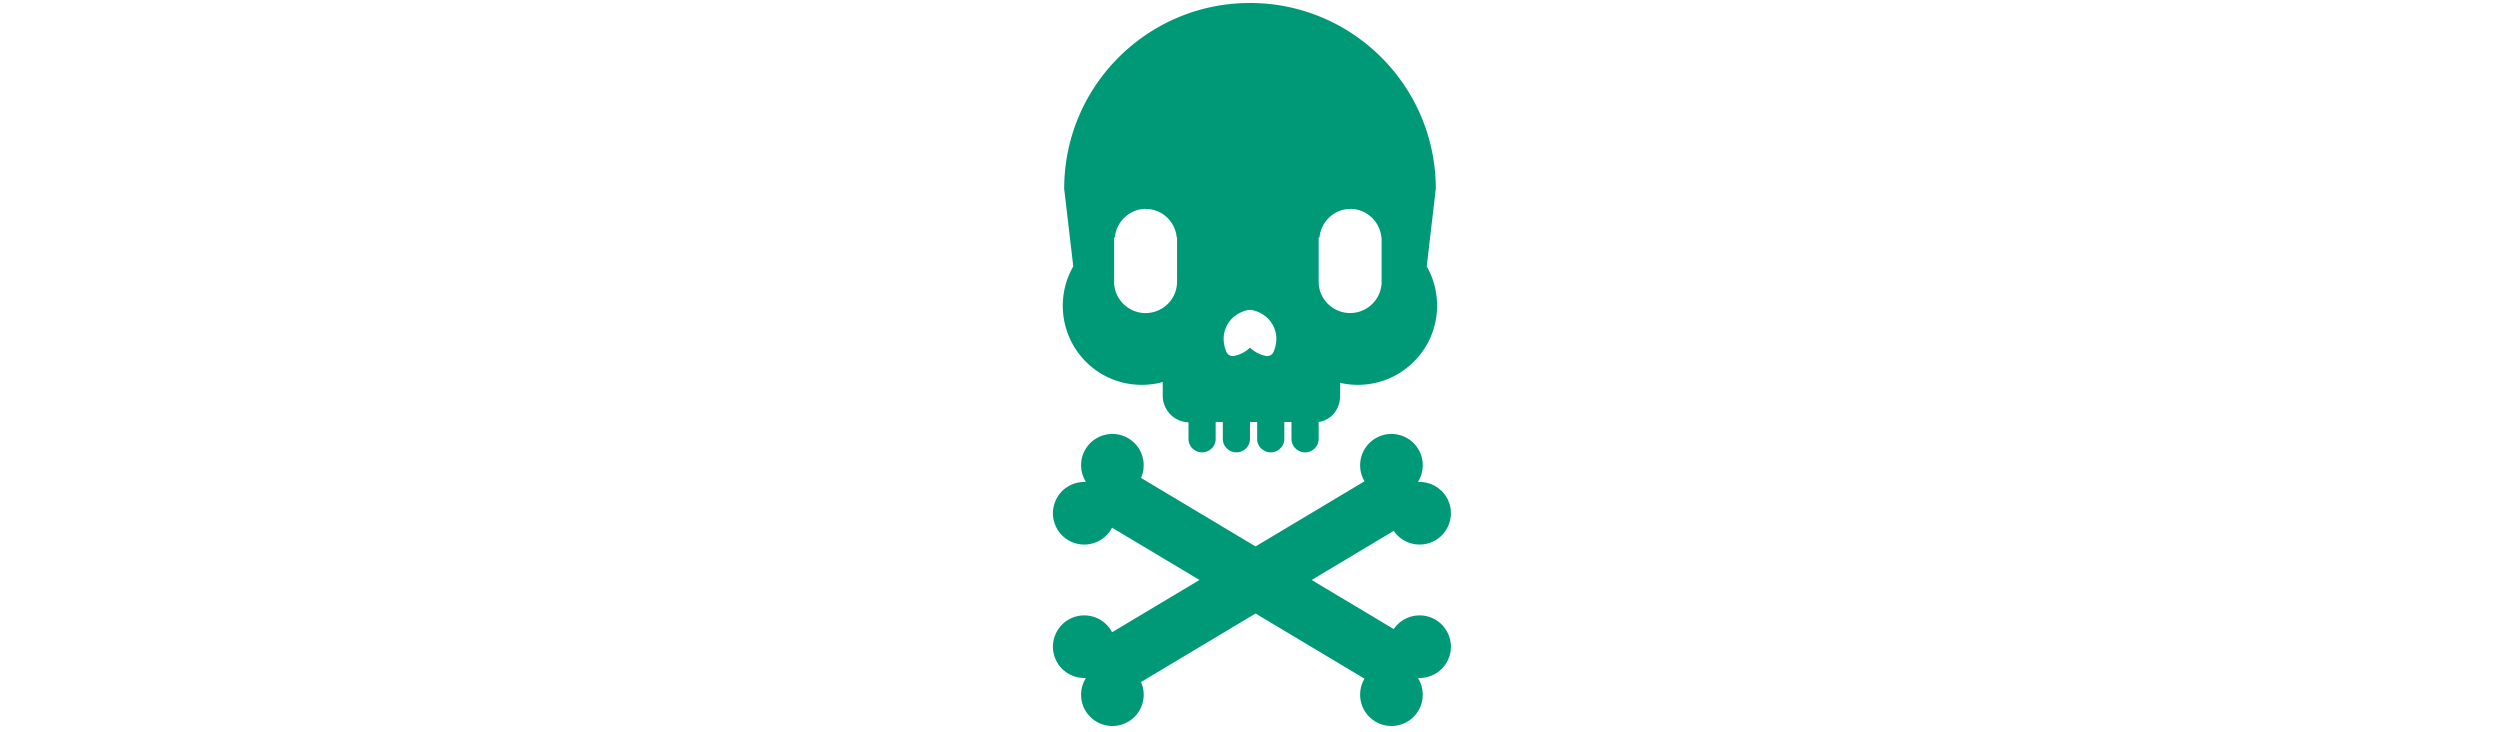 <svg id="th_fir_u1F571-blackskullcrossbones" width="100%" height="100%" xmlns="http://www.w3.org/2000/svg" version="1.1" xmlns:xlink="http://www.w3.org/1999/xlink" xmlns:svgjs="http://svgjs.com/svgjs" preserveAspectRatio="xMidYMid meet" viewBox="0 0 512 512" style="height:150px" data-uid="fir_u1F571-blackskullcrossbones" data-keyword="u1F571-blackskullcrossbones" data-complex="true" data-coll="fir" data-c="{&quot;2b3b47&quot;:[&quot;fir_u1F571-blackskullcrossbones_l_0&quot;,&quot;fir_u1F571-blackskullcrossbones_l_1&quot;]}" data-colors="[&quot;#2b3b47&quot;]"><defs id="SvgjsDefs12809"></defs><path id="fir_u1F571-blackskullcrossbones_l_0" d="M379.539 186.22L385.882 131.98C385.882 60.25 327.732 2.087 255.977 2.087C184.247 2.087 126.097 60.25 126.097 131.98L132.455 186.232A55.026 55.026 0 0 0 125.127 213.727C125.127 244.268 149.734 269.027 180.275 269.027C185.431 269.027 191 268.306 195 266.986V276.607C195 286.713 203 294.92 213 295.222V306.902C213 312.046 217.349 316.228 222.5 316.228S232 312.046 232 306.902V295H237V306.902C237 312.046 241.349 316.228 246.5 316.228S256 312.046 256 306.902V295H261V306.902C261 312.046 265.349 316.228 270.5 316.228S280 312.046 280 306.902V295H285V306.902C285 312.046 289.349 316.228 294.5 316.228S304 312.046 304 306.902V295.006C313 293.62 319 285.923 319 276.607V267.661C323 268.545 327.192 269.027 331.384 269.027C361.925 269.027 386.778 244.269 386.778 213.727C386.779 203.71 384.196 194.324 379.539 186.22ZM205 197H204.937S204.983 197.03 204.983 197.054C204.983 209.094 195.032 218.848 182.992 218.848C170.951 218.848 161 209.063 161 197.023V166.001H161.533C162.506 155.001 171.75 146.045 183.173 146.045C194.565 146.045 203.808 155.001 204.767 166.001H205V197ZM258.205 244.891A20.413 20.413 0 0 1 255.989 242.979C255.289 243.675 254.545 244.317 253.773 244.891C252.978 245.493 252.118 246.007 251.305 246.471C250.47 246.924 249.651 247.312 248.87 247.628C248.086 247.943 247.359 248.195 246.716 248.379C246.094 248.574 245.505 248.677 245.147 248.769C244.771 248.852 244.541 248.881 244.541 248.881A4.784 4.784 0 0 1 239.756 246.439S239.645 246.236 239.491 245.882C239.355 245.538 239.093 245.001 238.886 244.382A22.655 22.655 0 0 1 238.23 242.197A24.164 24.164 0 0 1 237.739 239.546C237.639 238.615 237.55 237.617 237.571 236.62C237.583 235.618 237.669 234.599 237.834 233.584C238.155 231.549 238.832 229.549 239.779 227.687C240.743 225.834 241.968 224.114 243.432 222.662A20.745 20.745 0 0 1 245.739 220.67C246.536 220.069 247.392 219.553 248.206 219.089A23.11 23.11 0 0 1 252.783 217.174C253.403 216.977 253.99 216.874 254.346 216.781C254.721 216.698 254.95 216.668 254.95 216.668A4.63 4.63 0 0 1 256.002 216.662A4.721 4.721 0 0 1 257.031 216.668S257.26 216.698 257.635 216.781C257.991 216.874 258.578 216.977 259.198 217.174A23.11 23.11 0 0 1 263.775 219.089C264.589 219.553 265.445 220.069 266.242 220.67C267.046 221.267 267.822 221.934 268.549 222.662C270.013 224.114 271.238 225.834 272.202 227.687C273.149 229.549 273.826 231.549 274.147 233.584C274.312 234.599 274.398 235.618 274.41 236.62C274.431 237.617 274.342 238.615 274.242 239.546A24.164 24.164 0 0 1 273.751 242.197A22.569 22.569 0 0 1 273.095 244.382C272.888 245.001 272.626 245.537 272.49 245.882C272.336 246.235 272.225 246.439 272.225 246.439A4.785 4.785 0 0 1 267.44 248.881S267.21 248.852 266.834 248.769C266.476 248.677 265.887 248.574 265.265 248.379A22.749 22.749 0 0 1 263.111 247.628C262.33 247.312 261.511 246.924 260.676 246.471C259.861 246.007 259.001 245.493 258.205 244.891ZM348 196.937V197.023C348 209.063 338.018 218.833 325.977 218.833C313.982 218.833 304 209.064 304 197.023V166.001H304.6C305.559 155.001 314.817 146.045 326.194 146.045C337.617 146.045 346.875 155.001 347.834 166.001H348V196.937Z " data-color-original="#2b3b47" fill="#009978" class="2b3b47"></path><path id="fir_u1F571-blackskullcrossbones_l_1" d="M385.628 433.177C375.624 427.311 362.897 430.299 356.464 439.745L299.084 405.429L356.464 371.113C362.896 380.558 375.624 383.547 385.628 377.681C396.067 371.56 399.567 358.136 393.446 347.697C389.168 340.401 381.321 336.51 373.421 336.909C377.627 330.209 378.063 321.462 373.784 314.166C367.663 303.727 354.239 300.227 343.8 306.349C333.361 312.47 329.861 325.894 335.983 336.333C336.003 336.368 336.028 336.398 336.048 336.433L259.882 381.984L179.829 334.108C184.288 324.056 180.593 312.044 170.882 306.349C160.443 300.228 147.019 303.728 140.898 314.166C136.62 321.462 137.055 330.209 141.261 336.909C133.36 336.51 125.514 340.4 121.236 347.697C115.115 358.136 118.615 371.56 129.054 377.681C139.493 383.802 152.917 380.302 159.038 369.863C159.228 369.538 159.382 369.203 159.554 368.872L220.68 405.428L159.554 441.984C159.382 441.654 159.229 441.318 159.038 440.993C152.917 430.554 139.493 427.054 129.054 433.175S115.115 452.72 121.236 463.159C125.514 470.455 133.361 474.346 141.261 473.947C137.055 480.647 136.619 489.394 140.898 496.69C147.019 507.129 160.443 510.629 170.882 504.508C180.593 498.814 184.288 486.801 179.829 476.749L259.882 428.873L336.048 474.424C336.027 474.459 336.003 474.489 335.983 474.524C329.862 484.963 333.362 498.387 343.8 504.508C354.239 510.629 367.663 507.129 373.784 496.69C378.062 489.394 377.627 480.647 373.421 473.947C381.322 474.346 389.168 470.456 393.446 463.159C399.567 452.722 396.067 439.298 385.628 433.177Z " data-color-original="#2b3b47" fill="#009978" class="2b3b47"></path></svg>
